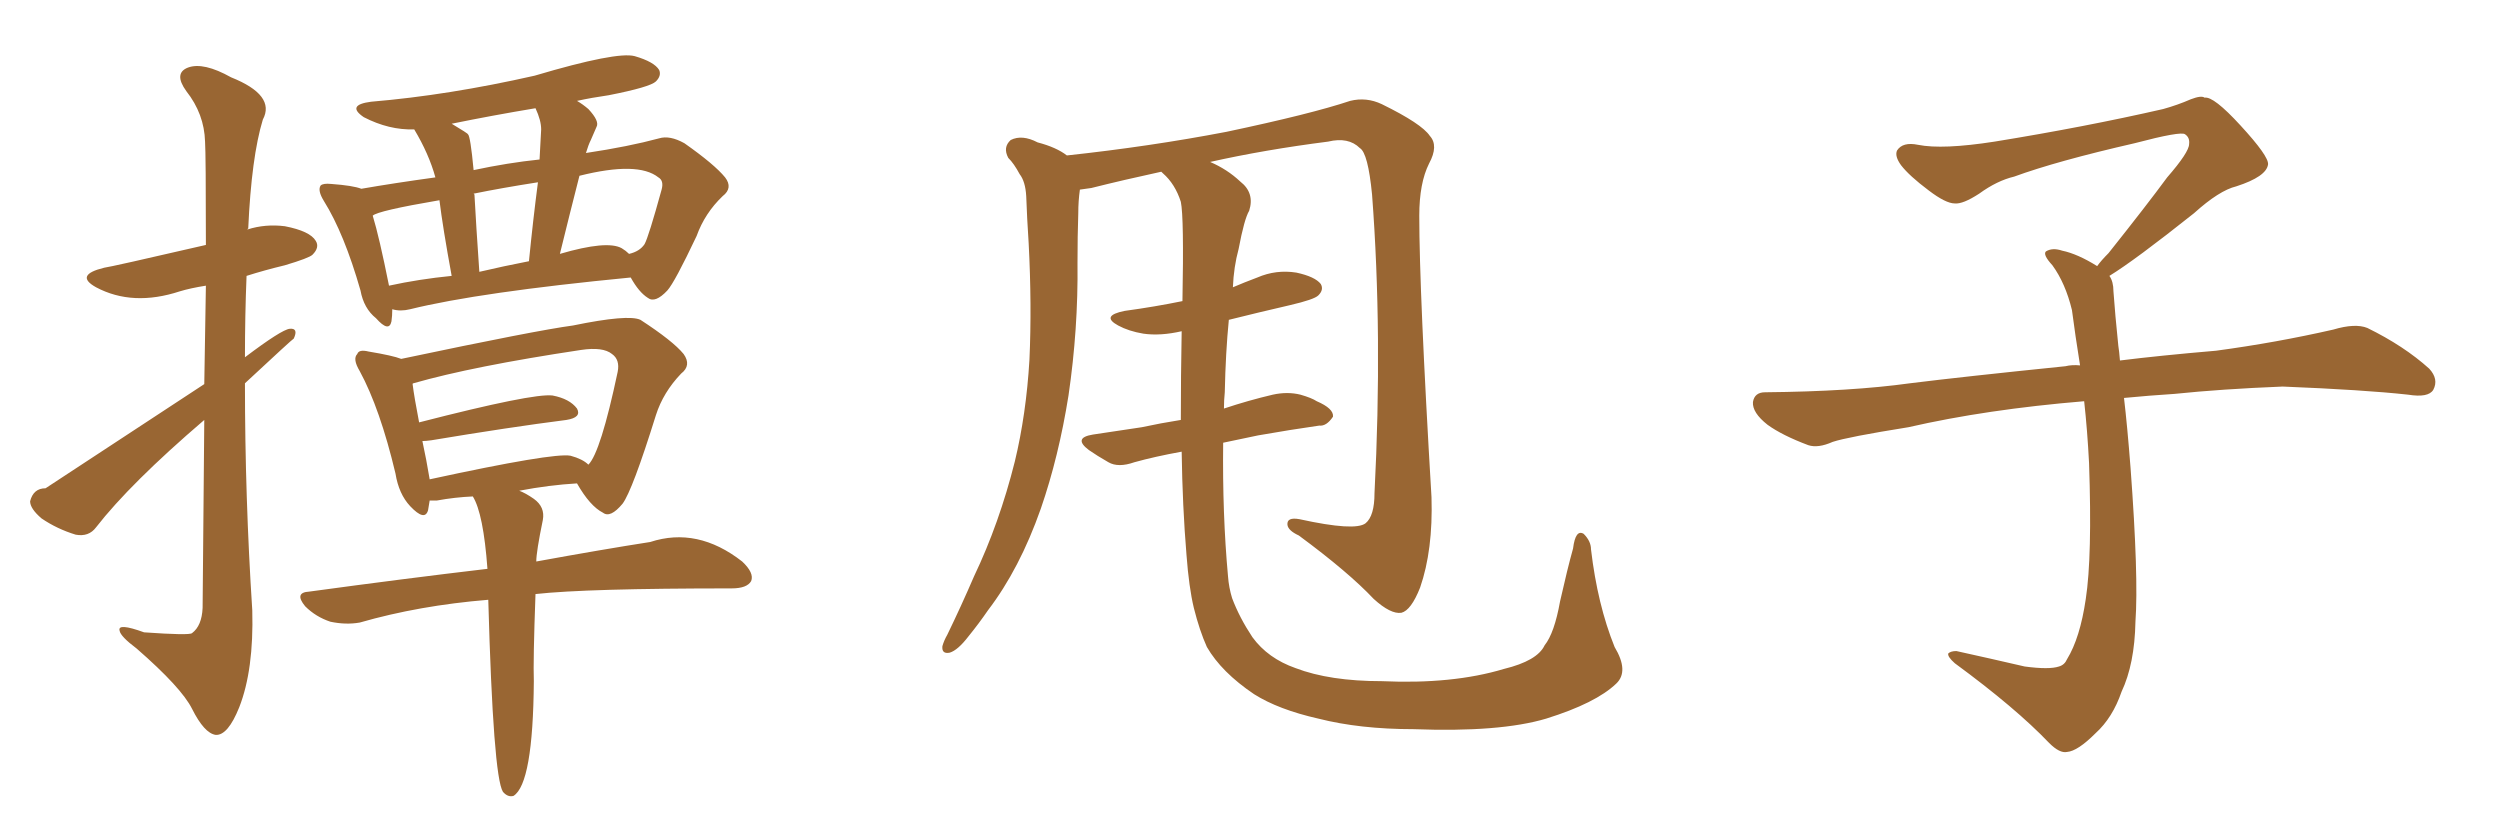 <svg xmlns="http://www.w3.org/2000/svg" xmlns:xlink="http://www.w3.org/1999/xlink" width="450" height="150"><path fill="#996633" padding="10" d="M70.61 55.66L70.61 55.66Q70.61 56.84 70.46 57.86L70.46 57.86Q70.02 59.91 67.68 57.28L67.68 57.28Q65.48 55.52 64.89 52.29L64.89 52.29Q61.96 42.04 58.30 36.18L58.30 36.18Q57.13 34.28 57.71 33.40L57.71 33.40Q58.15 32.96 59.62 33.11L59.62 33.11Q63.57 33.40 65.04 33.98L65.04 33.98Q70.90 32.96 78.37 31.93L78.37 31.93Q77.20 27.69 74.56 23.29L74.56 23.29Q70.02 23.44 65.48 21.09L65.48 21.09Q62.26 18.90 66.80 18.31L66.80 18.31Q80.71 17.14 96.24 13.62L96.24 13.62Q111.04 9.23 114.26 10.11L114.26 10.11Q117.77 11.13 118.65 12.60L118.65 12.60Q119.09 13.62 118.07 14.65L118.07 14.65Q117.04 15.67 109.57 17.14L109.57 17.14Q106.49 17.58 103.86 18.16L103.86 18.16Q104.88 18.75 105.91 19.63L105.91 19.63Q107.96 21.83 107.37 22.85L107.37 22.85Q106.93 23.88 106.35 25.20L106.35 25.20Q105.91 26.07 105.47 27.54L105.47 27.54Q113.23 26.37 118.65 24.90L118.65 24.90Q120.56 24.32 123.19 25.78L123.19 25.78Q128.61 29.59 130.52 31.93L130.52 31.93Q131.98 33.84 130.08 35.30L130.08 35.30Q126.86 38.38 125.39 42.48L125.39 42.48Q121.44 50.83 120.12 52.29L120.12 52.29Q117.92 54.64 116.60 53.61L116.60 53.61Q114.99 52.59 113.53 49.95L113.53 49.95Q86.28 52.59 73.83 55.66L73.83 55.66Q72.07 56.10 70.61 55.66ZM111.91 44.68L111.91 44.68Q112.65 45.12 113.23 45.70L113.23 45.70Q115.14 45.26 116.02 43.95L116.02 43.95Q116.75 42.63 119.09 34.13L119.09 34.13Q119.53 32.52 118.51 31.93L118.51 31.93Q114.84 29.00 104.30 31.64L104.30 31.64Q102.54 38.53 100.78 45.70L100.78 45.70Q109.28 43.21 111.91 44.68ZM86.28 48.93L86.28 48.93Q90.67 47.90 95.21 47.02L95.21 47.02Q95.95 39.55 96.83 32.81L96.83 32.81Q90.23 33.84 85.25 34.86L85.25 34.86Q85.25 34.86 85.40 35.01L85.40 35.01Q85.69 40.43 86.28 48.93ZM70.02 51.42L70.02 51.42Q75.44 50.24 81.30 49.66L81.30 49.66Q79.69 40.87 79.10 36.04L79.10 36.04Q67.97 37.94 67.09 38.82L67.09 38.82Q68.26 42.63 70.02 51.42ZM97.41 23.29L97.41 23.29Q97.41 21.68 96.39 19.48L96.39 19.48Q88.48 20.80 81.30 22.27L81.30 22.27Q84.23 24.02 84.23 24.17L84.23 24.17Q84.67 24.46 85.25 30.62L85.25 30.62Q91.41 29.30 97.12 28.71L97.12 28.71Q97.27 25.93 97.41 23.29ZM87.89 107.96L87.89 107.96Q75.44 108.98 64.75 112.06L64.75 112.06Q62.26 112.50 59.47 111.91L59.47 111.91Q56.84 111.04 54.93 109.13L54.93 109.13Q52.88 106.64 55.66 106.49L55.66 106.49Q72.80 104.15 87.74 102.39L87.74 102.39Q87.01 92.43 85.11 89.36L85.11 89.36Q81.88 89.50 78.66 90.09L78.66 90.09Q77.93 90.09 77.34 90.09L77.34 90.09Q77.20 90.97 77.05 91.85L77.05 91.85Q76.46 93.90 73.83 91.11L73.83 91.11Q71.78 88.92 71.19 85.25L71.19 85.25Q68.41 73.54 64.75 66.80L64.75 66.80Q63.43 64.60 64.31 63.72L64.31 63.72Q64.60 62.84 66.36 63.28L66.36 63.28Q70.75 64.01 72.22 64.60L72.22 64.60Q96.53 59.47 103.13 58.59L103.13 58.59Q113.09 56.54 115.28 57.57L115.28 57.57Q121.14 61.38 123.05 63.72L123.05 63.72Q124.51 65.77 122.61 67.24L122.61 67.24Q119.38 70.61 118.07 74.71L118.07 74.71Q113.82 88.33 112.06 90.67L112.06 90.67Q109.86 93.31 108.54 92.29L108.54 92.29Q106.20 91.11 103.86 87.01L103.86 87.01Q98.88 87.30 93.46 88.33L93.46 88.33Q94.63 88.77 96.09 89.79L96.09 89.79Q98.14 91.26 97.71 93.60L97.71 93.60Q96.53 99.32 96.53 101.07L96.53 101.07Q108.54 98.88 117.04 97.56L117.04 97.56Q125.54 94.78 133.59 101.07L133.59 101.07Q135.79 103.13 135.21 104.59L135.21 104.59Q134.47 105.91 131.69 105.91L131.69 105.91Q105.62 105.91 96.39 106.93L96.39 106.93Q95.95 118.95 96.09 122.61L96.09 122.61Q95.95 141.06 92.43 143.26L92.43 143.26Q91.41 143.55 90.53 142.53L90.53 142.53Q88.77 139.75 87.89 107.96ZM102.69 82.03L102.69 82.03Q104.88 82.62 105.91 83.64L105.91 83.64Q108.11 81.45 111.18 66.94L111.18 66.94Q111.62 64.75 110.16 63.72L110.16 63.72Q108.54 62.40 104.59 62.99L104.59 62.99Q85.11 65.92 74.41 68.99L74.41 68.99Q74.27 68.99 74.27 69.14L74.27 69.14Q74.56 71.48 75.44 76.03L75.44 76.03Q95.95 70.75 99.46 71.19L99.46 71.19Q102.54 71.78 103.86 73.54L103.86 73.54Q104.74 75.15 101.95 75.59L101.95 75.59Q91.70 76.90 77.64 79.25L77.64 79.25Q76.61 79.39 76.03 79.39L76.03 79.39Q76.76 82.76 77.34 86.28L77.34 86.28Q99.61 81.45 102.69 82.03ZM36.77 69.14L36.77 69.14L36.77 69.14Q36.91 59.03 37.06 51.42L37.06 51.42Q34.28 51.86 32.37 52.44L32.37 52.44Q23.88 55.22 17.29 51.71L17.29 51.71Q13.33 49.51 18.75 48.19L18.75 48.19Q19.92 48.05 37.06 44.09L37.06 44.09Q37.06 27.69 36.91 25.49L36.91 25.49Q36.77 20.51 33.54 16.41L33.54 16.41Q31.20 13.18 33.84 12.16L33.84 12.16Q36.62 11.13 41.60 13.92L41.60 13.92Q49.66 17.14 47.31 21.53L47.31 21.53Q45.26 28.27 44.68 41.16L44.68 41.16Q44.53 41.16 44.53 41.31L44.53 41.31Q47.75 40.28 51.27 40.72L51.27 40.72Q55.81 41.60 56.84 43.36L56.84 43.36Q57.57 44.53 56.25 45.85L56.25 45.85Q55.66 46.44 51.27 47.75L51.27 47.75Q47.61 48.63 44.38 49.66L44.38 49.66Q44.09 56.84 44.09 64.31L44.09 64.31Q50.68 59.33 52.15 59.18L52.15 59.18Q53.76 59.03 52.88 60.94L52.88 60.94Q52.59 61.08 44.09 68.99L44.09 68.99Q44.09 89.50 45.41 109.86L45.41 109.86Q45.70 120.56 43.07 127.29L43.07 127.29Q41.02 132.42 38.82 132.28L38.82 132.28Q36.77 131.98 34.57 127.59L34.57 127.59Q32.67 123.78 24.61 116.75L24.61 116.75Q21.68 114.55 21.53 113.53L21.53 113.53Q21.09 112.06 25.93 113.82L25.93 113.82Q34.13 114.40 34.57 113.96L34.57 113.96Q36.33 112.65 36.47 109.42L36.47 109.42Q36.62 90.23 36.77 75.59L36.77 75.59Q23.44 87.01 17.29 94.92L17.29 94.92Q15.97 96.68 13.62 96.24L13.62 96.24Q10.25 95.21 7.47 93.31L7.47 93.31Q5.42 91.55 5.42 90.23L5.42 90.23Q6.01 87.89 8.20 87.89L8.20 87.89Q8.64 87.60 36.77 69.14ZM290.92 123.05L290.92 123.05L290.92 123.05Q287.26 126.56 278.32 129.35L278.32 129.35Q269.97 131.84 254.44 131.25L254.44 131.25Q244.78 131.25 237.30 129.35L237.30 129.35Q230.13 127.73 225.73 124.95L225.73 124.95Q219.87 121.00 217.24 116.46L217.24 116.46Q215.92 113.53 214.89 109.42L214.89 109.42Q214.01 105.76 213.57 99.90L213.57 99.90Q212.84 91.11 212.70 81.30L212.70 81.30Q207.86 82.18 204.20 83.20L204.20 83.20Q201.27 84.23 199.51 83.20L199.51 83.20Q197.46 82.03 196.00 81.01L196.00 81.01Q193.07 78.81 196.73 78.22L196.73 78.22Q201.42 77.49 205.52 76.90L205.52 76.90Q208.89 76.17 212.55 75.59L212.55 75.59Q212.55 67.68 212.70 59.62L212.70 59.62Q208.89 60.50 205.81 60.06L205.81 60.06Q203.17 59.62 201.27 58.59L201.27 58.59Q198.05 56.84 202.44 55.96L202.44 55.96Q207.86 55.22 212.84 54.20L212.84 54.20Q213.13 39.11 212.55 36.33L212.55 36.33Q211.52 33.11 209.33 31.20L209.33 31.20Q209.18 31.05 209.03 30.91L209.03 30.91Q202.29 32.37 196.44 33.84L196.44 33.84Q195.41 33.98 194.38 34.13L194.38 34.13Q194.09 36.18 194.09 38.38L194.09 38.38Q193.95 42.48 193.95 47.31L193.95 47.31Q194.09 59.18 192.33 71.19L192.33 71.19Q190.58 82.18 187.35 91.55L187.35 91.55Q183.54 102.39 177.83 109.86L177.83 109.86Q176.22 112.21 174.32 114.55L174.32 114.55Q172.41 117.04 170.95 117.48L170.95 117.48Q169.48 117.77 169.63 116.31L169.63 116.31Q169.92 115.28 170.51 114.26L170.51 114.26Q173.00 109.13 175.34 103.71L175.34 103.71Q179.88 94.19 182.67 83.06L182.67 83.06Q184.72 74.56 185.30 64.75L185.30 64.75Q185.74 54.93 185.16 43.80L185.16 43.80Q184.86 39.26 184.72 35.30L184.72 35.30Q184.57 32.67 183.54 31.35L183.54 31.35Q182.52 29.44 181.49 28.42L181.49 28.42Q180.47 26.51 181.93 25.20L181.93 25.20Q183.98 24.17 186.77 25.63L186.77 25.63Q190.14 26.51 192.04 27.98L192.04 27.98Q206.98 26.37 220.75 23.73L220.75 23.73Q235.99 20.51 243.02 18.16L243.02 18.16Q245.95 17.43 248.73 18.75L248.73 18.75Q255.91 22.27 257.37 24.46L257.37 24.46Q258.98 26.22 257.23 29.44L257.23 29.44Q255.47 32.96 255.47 38.82L255.47 38.82Q255.47 52.44 257.67 89.50L257.67 89.50Q257.96 99.02 255.62 105.76L255.62 105.76Q254.00 109.86 252.25 110.30L252.25 110.30Q250.34 110.60 247.27 107.81L247.27 107.81Q242.72 102.98 233.79 96.39L233.79 96.39Q231.88 95.51 231.74 94.48L231.74 94.48Q231.59 93.02 233.94 93.46L233.94 93.46Q243.90 95.65 245.80 94.19L245.80 94.19Q247.41 92.87 247.41 88.77L247.41 88.77Q248.88 60.21 246.97 35.01L246.97 35.01Q246.24 27.54 244.78 26.66L244.78 26.66Q242.72 24.61 239.06 25.49L239.06 25.49Q227.64 26.95 217.82 29.15L217.82 29.15Q220.90 30.47 223.24 32.67L223.24 32.67Q225.88 34.72 224.85 37.94L224.85 37.94Q223.97 39.40 222.95 44.82L222.95 44.82Q222.07 48.05 221.92 51.71L221.92 51.71Q223.97 50.83 226.32 49.95L226.32 49.95Q229.69 48.49 233.35 49.07L233.35 49.07Q236.72 49.80 237.74 51.12L237.74 51.12Q238.33 52.15 237.30 53.17L237.30 53.17Q236.57 53.91 232.18 54.93L232.18 54.93Q226.46 56.25 221.19 57.57L221.19 57.57Q220.61 63.43 220.46 70.61L220.46 70.61Q220.31 72.07 220.31 73.54L220.31 73.54Q224.71 72.07 229.10 71.04L229.10 71.04Q231.74 70.46 234.08 71.04L234.08 71.04Q236.13 71.63 237.01 72.22L237.01 72.22Q240.09 73.54 239.94 75L239.94 75Q238.77 76.76 237.45 76.61L237.45 76.61Q232.32 77.34 226.46 78.37L226.46 78.37Q222.95 79.10 220.17 79.69L220.17 79.69Q220.02 92.58 221.04 103.71L221.04 103.71Q221.19 105.76 221.78 107.67L221.78 107.67Q223.10 111.18 225.44 114.70L225.44 114.70Q228.22 118.51 233.20 120.26L233.20 120.26Q239.36 122.61 248.73 122.61L248.73 122.61Q261.47 123.19 270.70 120.41L270.70 120.41Q276.71 118.95 278.03 116.16L278.03 116.16Q279.79 113.96 280.81 108.25L280.81 108.25Q282.13 102.39 283.15 98.73L283.15 98.73Q283.59 95.21 285.06 96.09L285.06 96.09Q286.38 97.41 286.38 98.88L286.38 98.88Q287.55 108.84 290.63 116.46L290.63 116.46Q293.26 120.85 290.92 123.05ZM379.69 49.66L379.69 49.66L379.69 49.66Q380.42 50.68 380.42 52.44L380.42 52.44Q380.71 56.54 381.30 62.26L381.30 62.26Q381.45 63.13 381.59 64.89L381.59 64.89Q388.62 64.01 398.88 63.13L398.88 63.13Q409.72 61.67 419.97 59.33L419.97 59.33Q423.93 58.15 426.12 59.03L426.12 59.03Q432.71 62.26 437.26 66.36L437.26 66.36Q439.01 68.26 437.99 70.17L437.99 70.17Q437.11 71.63 433.45 71.04L433.45 71.04Q425.54 70.17 410.89 69.58L410.89 69.58Q399.90 70.02 391.41 70.90L391.41 70.90Q386.87 71.19 382.32 71.63L382.32 71.63Q382.91 76.61 383.50 84.23L383.50 84.23Q384.96 103.86 384.38 111.91L384.38 111.91Q384.23 119.53 381.88 124.51L381.88 124.51Q380.27 129.20 377.20 131.98L377.20 131.98Q373.97 135.21 372.07 135.35L372.07 135.35Q370.75 135.64 368.85 133.74L368.85 133.74Q362.84 127.44 351.86 119.38L351.86 119.38Q350.54 118.21 350.68 117.63L350.68 117.63Q351.12 117.19 352.15 117.19L352.15 117.19Q358.15 118.51 364.45 119.97L364.45 119.97Q368.85 120.56 370.61 119.97L370.61 119.97Q371.63 119.68 372.07 118.65L372.07 118.65Q374.41 114.84 375.44 107.81L375.44 107.81Q376.61 100.20 376.03 83.35L376.03 83.35Q375.73 77.49 375.15 72.22L375.15 72.22Q357.57 73.68 343.51 76.90L343.51 76.90Q332.52 78.66 329.88 79.54L329.88 79.54Q327.25 80.71 325.49 80.13L325.49 80.13Q320.80 78.37 318.16 76.46L318.16 76.46Q315.38 74.27 315.53 72.36L315.53 72.36Q315.82 70.61 317.72 70.61L317.72 70.61Q333.25 70.46 343.80 68.99L343.80 68.99Q353.17 67.82 371.78 65.92L371.78 65.92Q372.95 65.63 374.41 65.77L374.41 65.77Q373.54 60.35 372.95 55.81L372.95 55.81Q371.78 50.98 369.43 47.75L369.43 47.75Q367.68 45.85 368.26 45.26L368.26 45.26Q369.43 44.53 371.19 45.12L371.19 45.12Q373.97 45.70 377.49 47.90L377.49 47.90Q378.22 46.88 379.54 45.56L379.54 45.56Q386.43 36.91 390.09 31.93L390.09 31.93Q394.04 27.39 394.04 25.93L394.04 25.93Q394.19 24.76 393.31 24.17L393.31 24.17Q392.58 23.58 384.23 25.78L384.23 25.78Q370.17 29.00 362.55 31.79L362.55 31.79Q359.47 32.52 356.25 34.86L356.25 34.86Q353.32 36.77 351.86 36.62L351.86 36.62Q350.24 36.62 347.17 34.28L347.17 34.28Q343.65 31.64 342.19 29.74L342.19 29.74Q341.02 28.13 341.46 27.10L341.46 27.10Q342.48 25.49 345.26 26.07L345.26 26.07Q349.66 26.95 359.03 25.49L359.03 25.49Q375.29 22.85 389.36 19.63L389.36 19.63Q391.99 18.90 394.34 17.87L394.34 17.87Q396.24 17.14 396.83 17.58L396.83 17.58Q398.44 17.29 403.27 22.56L403.27 22.56Q408.40 28.13 408.25 29.59L408.25 29.59Q407.96 31.79 402.54 33.54L402.54 33.54Q399.46 34.28 394.92 38.38L394.92 38.38Q384.23 46.88 379.69 49.66Z"/></svg>